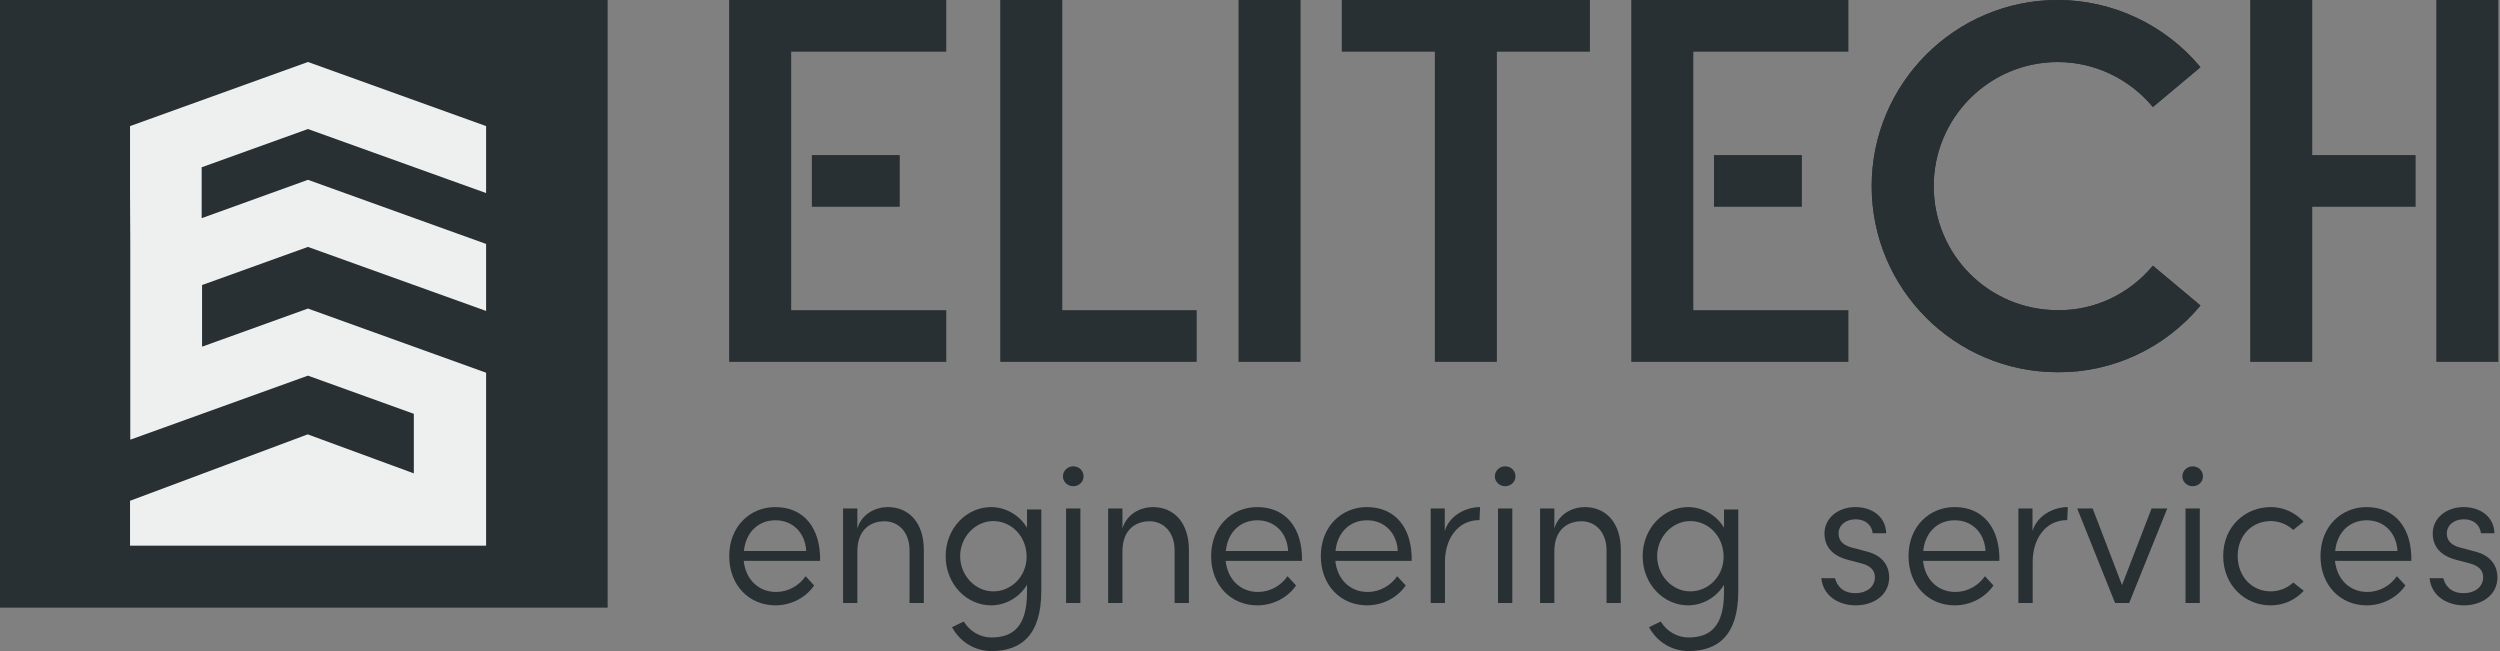 <svg width="576" height="150" viewBox="0 0 576 150" fill="none" xmlns="http://www.w3.org/2000/svg">
<rect x="0" y="0" width="576" height="150" fill="#808080" stroke="none"/>
<rect width="139.998" height="139.998" fill="#283033"/>
<path fill-rule="evenodd" clip-rule="evenodd" d="M46.554 65.652V79.875L70.95 71.09L111.998 85.875V125.718H29.959V115.382L70.892 100.077L95.345 109.066V95.343L70.95 86.548L30.016 101.302V56.204L70.95 41.43L111.998 56.204V71.641L70.95 56.888L46.612 65.652H46.554ZM29.959 29.054L70.95 14.28L111.998 29.054V44.481L70.95 29.727L29.959 44.481V29.054ZM46.461 50.269L30.016 56.204L29.959 44.481L46.461 38.541V50.269Z" fill="#EEF0EF"/>
<path d="M178.666 139.474C172.585 139.474 168.014 134.846 168.014 128.131C168.014 121.279 172.814 116.833 178.62 116.833C185.203 116.833 189.089 121.642 188.952 129.22H171.351C171.808 133.485 174.734 136.388 178.803 136.388C181.592 136.388 184.106 134.937 185.615 132.759L187.58 134.891C185.66 137.704 182.277 139.474 178.666 139.474ZM171.397 126.951H185.752C185.523 122.686 182.597 119.873 178.666 119.873C174.871 119.873 171.854 122.459 171.397 126.951Z" fill="#283033"/>
<path d="M204.529 116.833C209.558 116.833 212.85 120.599 212.85 126.679V138.929H209.558V126.815C209.558 122.504 206.906 120.1 203.798 120.1C200.689 120.1 197.534 121.915 197.534 127.042V138.929H194.243V117.151H197.534V121.779C198.54 118.285 201.878 116.833 204.529 116.833Z" fill="#283033"/>
<path d="M239.916 136.162C239.916 146.325 235.298 150 228.441 150C224.692 150 221.263 148.004 219.343 144.51L222.04 143.194C223.503 145.554 225.926 146.869 228.441 146.869C233.332 146.869 236.624 144.419 236.624 136.479V134.71C234.932 137.613 231.687 139.474 228.349 139.474C222.726 139.474 217.88 134.619 217.88 128.131C217.88 121.688 222.726 116.833 228.349 116.833C231.687 116.833 234.932 118.693 236.624 121.597V117.377H239.916V136.162ZM221.217 128.131C221.217 132.532 224.646 136.252 228.852 136.252C233.012 136.252 236.533 132.804 236.533 128.267C236.533 123.548 233.012 120.054 228.852 120.054C224.692 120.054 221.217 123.73 221.217 128.131Z" fill="#283033"/>
<path d="M247.274 112.023C245.994 112.023 244.897 111.025 244.897 109.755C244.897 108.439 245.994 107.441 247.274 107.441C248.6 107.441 249.651 108.439 249.651 109.755C249.651 111.025 248.6 112.023 247.274 112.023ZM245.628 138.929V117.151H248.92V138.929H245.628Z" fill="#283033"/>
<path d="M265.604 116.833C270.632 116.833 273.924 120.599 273.924 126.679V138.929H270.632V126.815C270.632 122.504 267.981 120.1 264.872 120.1C261.763 120.1 258.609 121.915 258.609 127.042V138.929H255.317V117.151H258.609V121.779C259.615 118.285 262.952 116.833 265.604 116.833Z" fill="#283033"/>
<path d="M289.698 139.474C283.618 139.474 279.046 134.846 279.046 128.131C279.046 121.279 283.846 116.833 289.652 116.833C296.236 116.833 300.122 121.642 299.984 129.22H282.383C282.841 133.485 285.766 136.388 289.835 136.388C292.624 136.388 295.138 134.937 296.647 132.759L298.613 134.891C296.693 137.704 293.31 139.474 289.698 139.474ZM282.429 126.951H296.784C296.556 122.686 293.63 119.873 289.698 119.873C285.904 119.873 282.886 122.459 282.429 126.951Z" fill="#283033"/>
<path d="M314.967 139.474C308.887 139.474 304.315 134.846 304.315 128.131C304.315 121.279 309.116 116.833 314.922 116.833C321.505 116.833 325.391 121.642 325.254 129.22H307.653C308.11 133.485 311.036 136.388 315.104 136.388C317.893 136.388 320.408 134.937 321.916 132.759L323.882 134.891C321.962 137.704 318.579 139.474 314.967 139.474ZM307.698 126.951H322.053C321.825 122.686 318.899 119.873 314.967 119.873C311.173 119.873 308.155 122.459 307.698 126.951Z" fill="#283033"/>
<path d="M340.876 119.828C335.71 119.828 332.922 124.365 332.922 129.401V138.929H329.63V117.151H332.876V122.368C333.882 118.875 337.585 116.833 341.014 116.833L340.876 119.828Z" fill="#283033"/>
<path d="M346.788 112.023C345.508 112.023 344.411 111.025 344.411 109.755C344.411 108.439 345.508 107.441 346.788 107.441C348.114 107.441 349.165 108.439 349.165 109.755C349.165 111.025 348.114 112.023 346.788 112.023ZM345.142 138.929V117.151H348.434V138.929H345.142Z" fill="#283033"/>
<path d="M365.118 116.833C370.147 116.833 373.438 120.599 373.438 126.679V138.929H370.147V126.815C370.147 122.504 367.495 120.1 364.386 120.1C361.277 120.1 358.123 121.915 358.123 127.042V138.929H354.831V117.151H358.123V121.779C359.129 118.285 362.466 116.833 365.118 116.833Z" fill="#283033"/>
<path d="M400.504 136.162C400.504 146.325 395.887 150 389.029 150C385.281 150 381.852 148.004 379.932 144.51L382.629 143.194C384.092 145.554 386.515 146.869 389.029 146.869C393.921 146.869 397.213 144.419 397.213 136.479V134.71C395.521 137.613 392.275 139.474 388.938 139.474C383.315 139.474 378.469 134.619 378.469 128.131C378.469 121.688 383.315 116.833 388.938 116.833C392.275 116.833 395.521 118.693 397.213 121.597V117.377H400.504V136.162ZM381.806 128.131C381.806 132.532 385.235 136.252 389.441 136.252C393.601 136.252 397.121 132.804 397.121 128.267C397.121 123.548 393.601 120.054 389.441 120.054C385.281 120.054 381.806 123.73 381.806 128.131Z" fill="#283033"/>
<path d="M427.539 139.474C423.745 139.474 420.042 137.387 419.63 133.212H422.785C423.196 134.8 424.431 136.661 427.448 136.661C430.145 136.661 431.974 135.163 431.974 133.031C431.974 131.534 431.151 130.354 428.728 129.764L425.802 128.993C422.145 128.04 420.362 125.953 420.362 122.867C420.362 119.51 423.334 116.833 427.494 116.833C431.105 116.833 434.443 118.829 434.58 122.867H431.471C431.243 120.871 429.688 119.646 427.539 119.646C425.299 119.646 423.608 120.962 423.608 122.913C423.608 125 425.299 125.817 426.762 126.18L430.008 127.042C434.26 128.085 435.266 130.898 435.266 133.031C435.266 137.024 431.791 139.474 427.539 139.474Z" fill="#283033"/>
<path d="M450.376 139.474C444.296 139.474 439.724 134.846 439.724 128.131C439.724 121.279 444.524 116.833 450.33 116.833C456.913 116.833 460.799 121.642 460.662 129.22H443.061C443.518 133.485 446.444 136.388 450.513 136.388C453.302 136.388 455.816 134.937 457.325 132.759L459.291 134.891C457.371 137.704 453.988 139.474 450.376 139.474ZM443.107 126.951H457.462C457.233 122.686 454.308 119.873 450.376 119.873C446.582 119.873 443.564 122.459 443.107 126.951Z" fill="#283033"/>
<path d="M476.285 119.828C471.119 119.828 468.33 124.365 468.33 129.401V138.929H465.039V117.151H468.285V122.368C469.291 118.875 472.994 116.833 476.422 116.833L476.285 119.828Z" fill="#283033"/>
<path d="M495.726 117.151H499.337L490.56 138.929H487.314L478.582 117.151H482.148L488.914 134.8L495.726 117.151Z" fill="#283033"/>
<path d="M505.189 112.023C503.909 112.023 502.812 111.025 502.812 109.755C502.812 108.439 503.909 107.441 505.189 107.441C506.515 107.441 507.566 108.439 507.566 109.755C507.566 111.025 506.515 112.023 505.189 112.023ZM503.543 138.929V117.151H506.835V138.929H503.543Z" fill="#283033"/>
<path d="M523.153 139.474C517.255 139.474 512.227 134.891 512.227 128.085C512.227 121.325 517.255 116.833 523.199 116.833C526.216 116.833 528.867 118.149 530.742 120.19L528.365 122.096C527.039 120.871 525.119 120.054 523.199 120.054C518.856 120.054 515.564 123.367 515.564 128.085C515.564 132.849 518.856 136.252 523.199 136.252C525.119 136.252 527.039 135.481 528.365 134.211L530.788 136.116C528.867 138.203 526.216 139.474 523.153 139.474Z" fill="#283033"/>
<path d="M545.292 139.474C539.211 139.474 534.64 134.846 534.64 128.131C534.64 121.279 539.44 116.833 545.246 116.833C551.829 116.833 555.715 121.642 555.578 129.22H537.977C538.434 133.485 541.36 136.388 545.429 136.388C548.217 136.388 550.732 134.937 552.24 132.759L554.206 134.891C552.286 137.704 548.903 139.474 545.292 139.474ZM538.023 126.951H552.378C552.149 122.686 549.223 119.873 545.292 119.873C541.497 119.873 538.48 122.459 538.023 126.951Z" fill="#283033"/>
<path d="M567.681 139.474C563.886 139.474 560.183 137.387 559.772 133.212H562.926C563.337 134.8 564.572 136.661 567.589 136.661C570.286 136.661 572.115 135.163 572.115 133.031C572.115 131.534 571.292 130.354 568.869 129.764L565.943 128.993C562.286 128.04 560.503 125.953 560.503 122.867C560.503 119.51 563.475 116.833 567.635 116.833C571.246 116.833 574.584 118.829 574.721 122.867H571.612C571.384 120.871 569.829 119.646 567.681 119.646C565.44 119.646 563.749 120.962 563.749 122.913C563.749 125 565.44 125.817 566.903 126.18L570.149 127.042C574.401 128.085 575.407 130.898 575.407 133.031C575.407 137.024 571.932 139.474 567.681 139.474Z" fill="#283033"/>
<path d="M218.021 0V11.91H182.29V71.462H218.021V83.373H167.997V0H218.021ZM207.301 47.641H187.054V35.731H207.301V47.641Z" fill="#283033"/>
<path d="M244.749 71.462H275.716V83.373H230.457V0H244.749V71.462Z" fill="#283033"/>
<path d="M299.649 83.373H285.356V0H299.649V83.373Z" fill="#283033"/>
<path d="M309.149 0H366.319V11.91H344.88V83.373H330.588V11.91H309.149V0Z" fill="#283033"/>
<path d="M425.871 0V11.91H390.14V71.462H425.871V83.373H375.847V0H425.871ZM415.151 47.641H394.904V35.731H415.151V47.641Z" fill="#283033"/>
<path d="M474.113 71.462C482.57 71.581 490.55 67.77 496.028 61.219L506.986 70.39C498.887 80.157 486.738 85.874 474.113 85.755C450.412 85.755 431.236 66.579 431.236 42.877C431.236 19.295 450.412 0 474.113 0C486.738 0 498.887 5.717 506.986 15.483L496.028 24.654C490.55 18.104 482.57 14.292 474.113 14.292C458.272 14.292 445.528 27.156 445.528 42.877C445.528 58.718 458.272 71.462 474.113 71.462Z" fill="#283033"/>
<path d="M532.738 0V35.731H556.559V47.641H532.738V83.373H518.446V0H532.738ZM575.616 83.373H561.323V0H575.616V83.373Z" fill="#283033"/>
<path d="M474.113 71.462C482.57 71.581 490.55 67.77 496.028 61.219L506.986 70.39C498.887 80.157 486.738 85.874 474.113 85.755C450.412 85.755 431.236 66.579 431.236 42.877C431.236 19.295 450.412 0 474.113 0C486.738 0 498.887 5.717 506.986 15.483L496.028 24.654C490.55 18.104 482.57 14.292 474.113 14.292C458.272 14.292 445.528 27.156 445.528 42.877C445.528 58.718 458.272 71.462 474.113 71.462Z" fill="#283033"/>
</svg>
